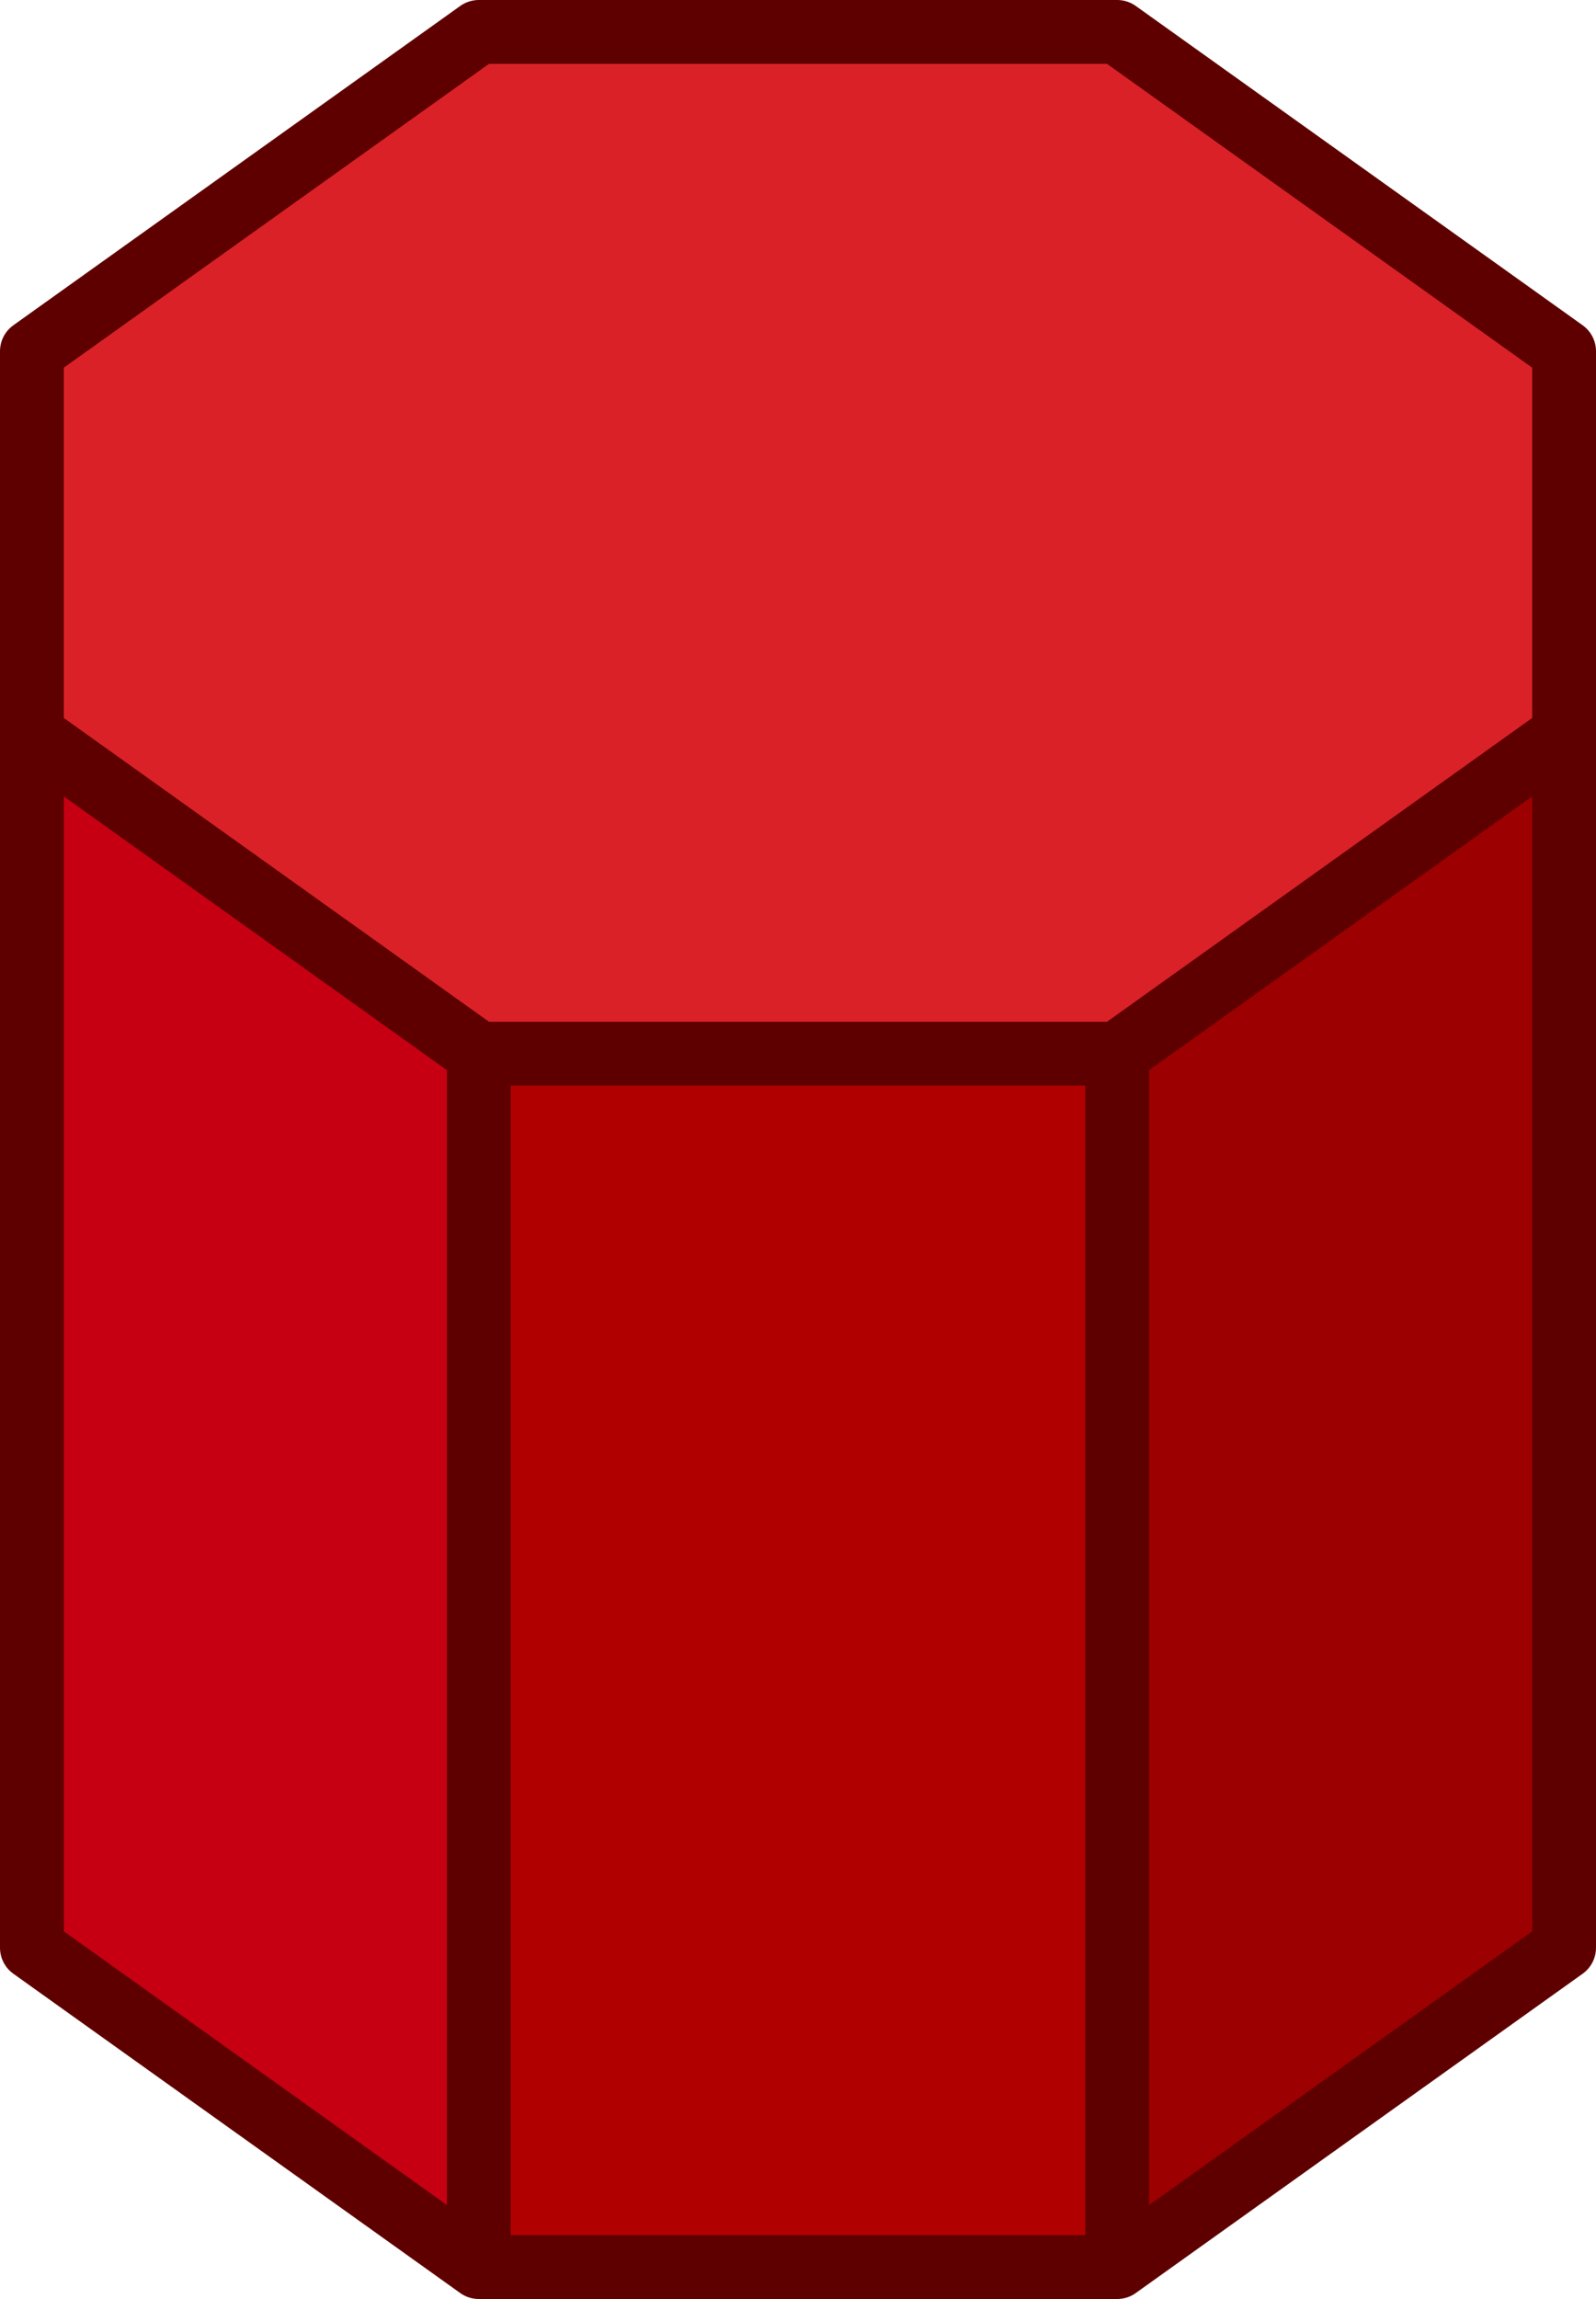 <svg xmlns="http://www.w3.org/2000/svg" width="25" height="36">
<path fill="#db2128" d="M7.5,0.5,17.5,0.5,24.5,5.5,24.5,11.5,17.5,16.5,7.5,16.5,0.5,11.5,0.5,5.5"/>
<path fill="#9d0000" d="M24.5,11.5,24.5,30.5,17.5,35.5,17.5,16.5"/>
<path fill="#b10000" d="M17.5,16.5,17.5,35.5,7.5,35.5,7.5,16.5"/>
<path fill="#c60012" d="M7.5,16.5,7.5,35.5,0.5,30.5,0.5,11.5"/>
<path fill="none" stroke-linecap="round" stroke-linejoin="round" stroke="#5f0000" d="M7.5 0.5 17.5 0.5 24.5 5.5 24.5 11.5 17.5 16.5 7.5 16.5 0.5 11.5 0.5 5.5z M24.5 11.5 24.5 30.5 17.5 35.5 7.5 35.5 0.5 30.5 0.5 11.5 M17.5 16.5 17.5 35.5 M7.5 16.5 7.5 35.5"/>
</svg>
